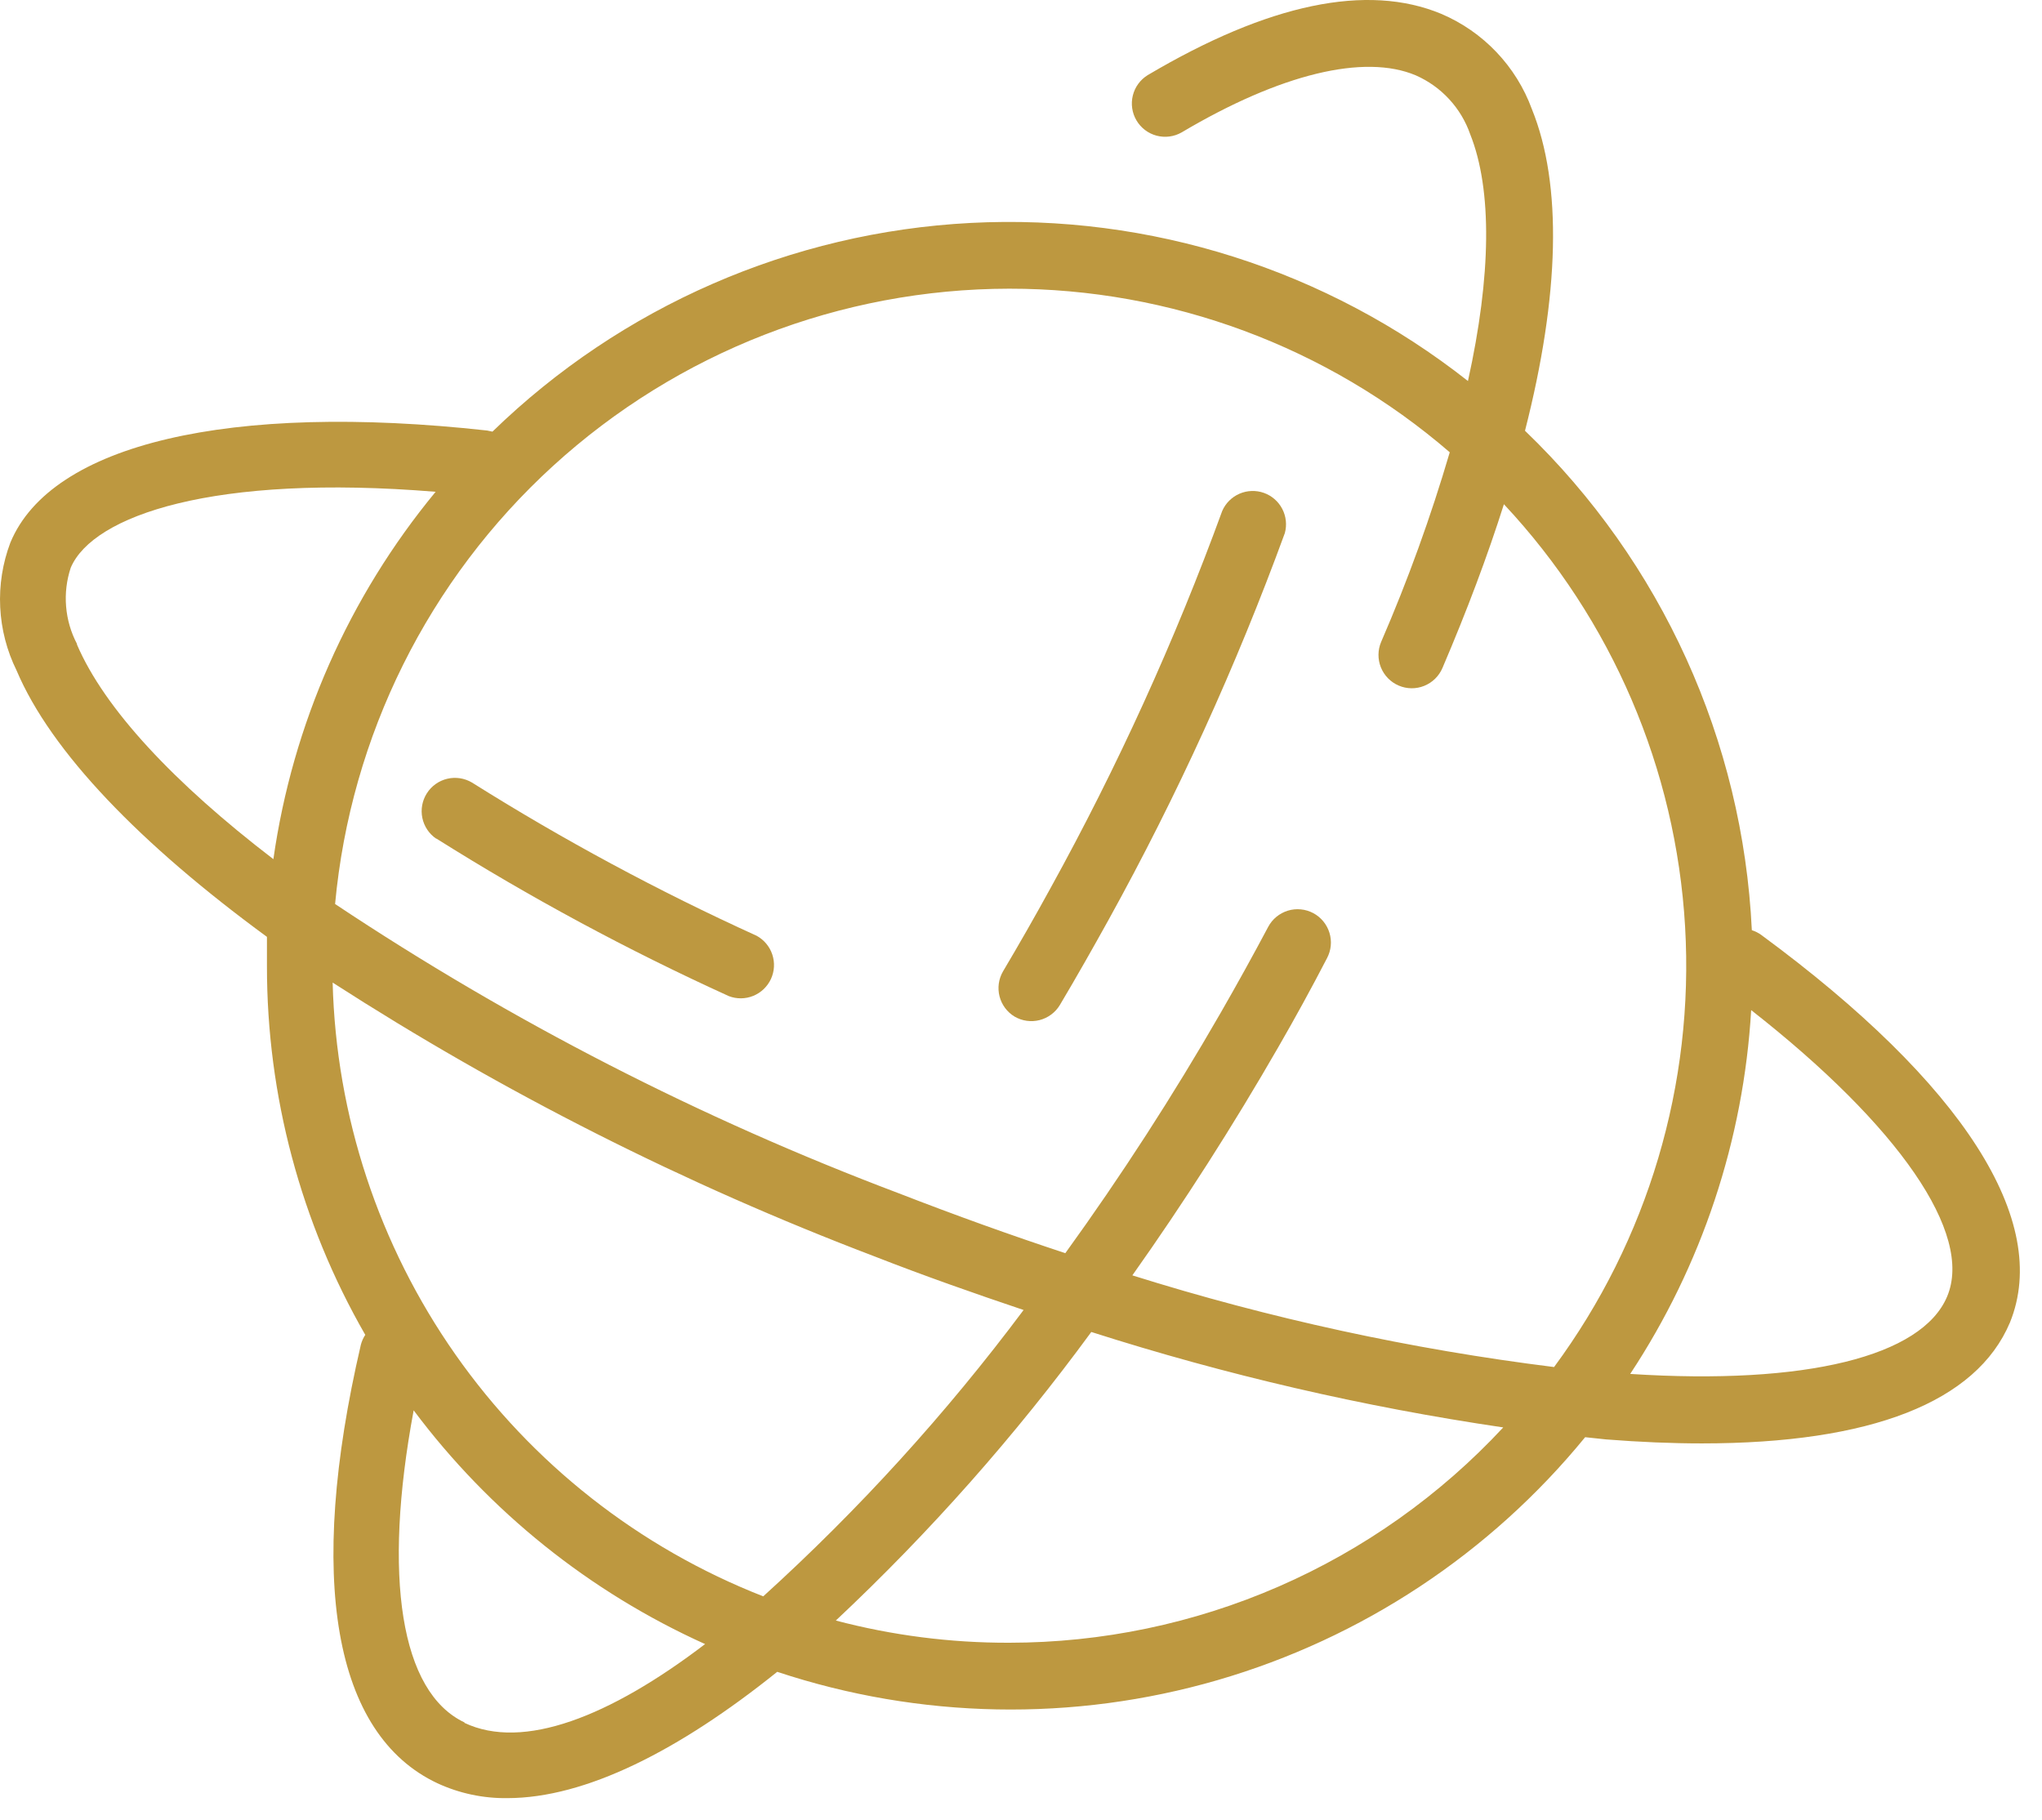<?xml version="1.0" encoding="UTF-8"?> <svg xmlns="http://www.w3.org/2000/svg" width="92" height="82" viewBox="0 0 92 82" fill="none"> <path d="M79.347 42.115C79.219 42.023 79.077 41.953 78.927 41.905C78.522 33.375 74.865 25.323 68.707 19.405C70.267 13.305 70.397 8.315 69.017 4.915C68.666 3.959 68.123 3.086 67.421 2.348C66.719 1.61 65.874 1.024 64.937 0.625C61.597 -0.765 57.147 0.165 51.707 3.385C51.372 3.592 51.132 3.922 51.038 4.303C50.944 4.685 51.003 5.089 51.204 5.427C51.405 5.766 51.73 6.012 52.11 6.112C52.49 6.213 52.895 6.16 53.237 5.965C57.687 3.325 61.467 2.415 63.787 3.395C64.356 3.645 64.867 4.009 65.288 4.465C65.71 4.921 66.033 5.459 66.237 6.045C67.237 8.545 67.187 12.425 66.137 17.165C59.779 12.155 51.817 9.624 43.733 10.043C35.649 10.463 27.992 13.804 22.187 19.445L21.947 19.395C10.347 18.115 2.307 20.005 0.467 24.445C0.116 25.373 -0.04 26.364 0.009 27.355C0.057 28.345 0.308 29.316 0.747 30.205C2.297 33.865 6.307 38.015 12.027 42.205C12.027 42.645 12.027 43.075 12.027 43.525C12.023 49.355 13.551 55.082 16.457 60.135C16.366 60.273 16.298 60.425 16.257 60.585C13.807 71.115 15.027 78.135 19.707 80.335C20.694 80.791 21.77 81.02 22.857 81.005C26.377 81.005 30.597 78.865 35.017 75.315C41.441 77.445 48.36 77.575 54.86 75.688C61.359 73.8 67.133 69.985 71.417 64.745L72.357 64.845C73.883 64.965 75.323 65.025 76.677 65.025C84.287 65.025 89.047 63.165 90.557 59.575C92.407 55.015 88.467 48.825 79.347 42.115ZM45.467 13.005C52.754 13 59.799 15.616 65.317 20.375C64.463 23.283 63.431 26.135 62.227 28.915C62.07 29.281 62.066 29.695 62.214 30.064C62.362 30.433 62.651 30.729 63.017 30.885C63.383 31.042 63.796 31.047 64.165 30.898C64.535 30.75 64.83 30.461 64.987 30.095C66.093 27.509 67.017 25.049 67.757 22.715C72.619 27.908 75.507 34.64 75.92 41.742C76.333 48.843 74.244 55.864 70.017 61.585C63.572 60.782 57.213 59.399 51.017 57.455C53.347 54.165 55.567 50.695 57.597 47.165C58.347 45.865 59.077 44.535 59.787 43.165C59.879 42.991 59.937 42.801 59.956 42.605C59.975 42.408 59.955 42.211 59.897 42.022C59.84 41.834 59.745 41.658 59.62 41.506C59.495 41.354 59.341 41.228 59.167 41.135C58.993 41.043 58.802 40.985 58.606 40.967C58.41 40.947 58.212 40.967 58.023 41.025C57.835 41.083 57.66 41.177 57.507 41.302C57.355 41.427 57.229 41.581 57.137 41.755C56.447 43.055 55.727 44.355 54.997 45.625C52.853 49.354 50.516 52.969 47.997 56.455C45.55 55.649 43.047 54.749 40.487 53.755C31.558 50.385 23.041 46.014 15.097 40.725C15.799 33.153 19.301 26.115 24.918 20.989C30.535 15.862 37.862 13.015 45.467 13.005ZM3.467 29.005C3.192 28.482 3.026 27.908 2.978 27.319C2.929 26.73 3.001 26.137 3.187 25.575C4.187 23.225 9.627 21.335 19.627 22.155C15.713 26.894 13.183 32.621 12.317 38.705C7.837 35.275 4.707 31.925 3.467 29.035V29.005ZM39.387 56.595C41.637 57.475 43.887 58.265 46.117 59.015C42.63 63.682 38.701 68.002 34.387 71.915C28.792 69.726 23.967 65.935 20.516 61.017C17.066 56.098 15.142 50.272 14.987 44.265C22.669 49.214 30.846 53.346 39.387 56.595ZM20.927 77.595C18.047 76.235 17.237 71.045 18.637 63.535C22.052 68.099 26.57 71.722 31.767 74.065C27.467 77.345 23.567 78.865 20.927 77.615V77.595ZM45.467 74.005C42.831 74.012 40.206 73.676 37.657 73.005C41.886 69.037 45.739 64.685 49.167 60.005C55.226 61.941 61.433 63.379 67.727 64.305C64.882 67.365 61.437 69.805 57.607 71.474C53.777 73.142 49.644 74.004 45.467 74.005ZM87.727 58.405C86.597 61.105 81.357 62.405 73.447 61.895C76.674 57.007 78.554 51.353 78.897 45.505C85.547 50.715 88.917 55.575 87.727 58.405Z" fill="#BD9840"></path> <path d="M19.657 37.775C23.886 40.435 28.289 42.807 32.837 44.875C33.192 45.011 33.586 45.007 33.939 44.863C34.291 44.719 34.576 44.446 34.735 44.1C34.894 43.755 34.915 43.361 34.795 43C34.675 42.639 34.422 42.337 34.087 42.155C29.664 40.145 25.381 37.84 21.267 35.255C20.931 35.055 20.531 34.993 20.151 35.083C19.771 35.173 19.441 35.408 19.232 35.737C19.022 36.067 18.949 36.465 19.028 36.848C19.108 37.23 19.333 37.567 19.657 37.785V37.775Z" fill="#BD9840"></path> <path d="M45.707 45.795C46.049 45.996 46.457 46.053 46.841 45.954C47.225 45.855 47.555 45.607 47.757 45.265C48.507 44.005 49.237 42.715 49.947 41.435C53.038 35.842 55.692 30.018 57.887 24.015C57.987 23.65 57.945 23.26 57.77 22.924C57.595 22.588 57.299 22.331 56.942 22.204C56.584 22.078 56.193 22.091 55.845 22.241C55.497 22.392 55.219 22.668 55.067 23.015C52.928 28.873 50.341 34.556 47.327 40.015C46.637 41.275 45.917 42.535 45.187 43.765C44.991 44.105 44.936 44.507 45.033 44.886C45.131 45.266 45.372 45.592 45.707 45.795Z" fill="#BD9840"></path> </svg> 
